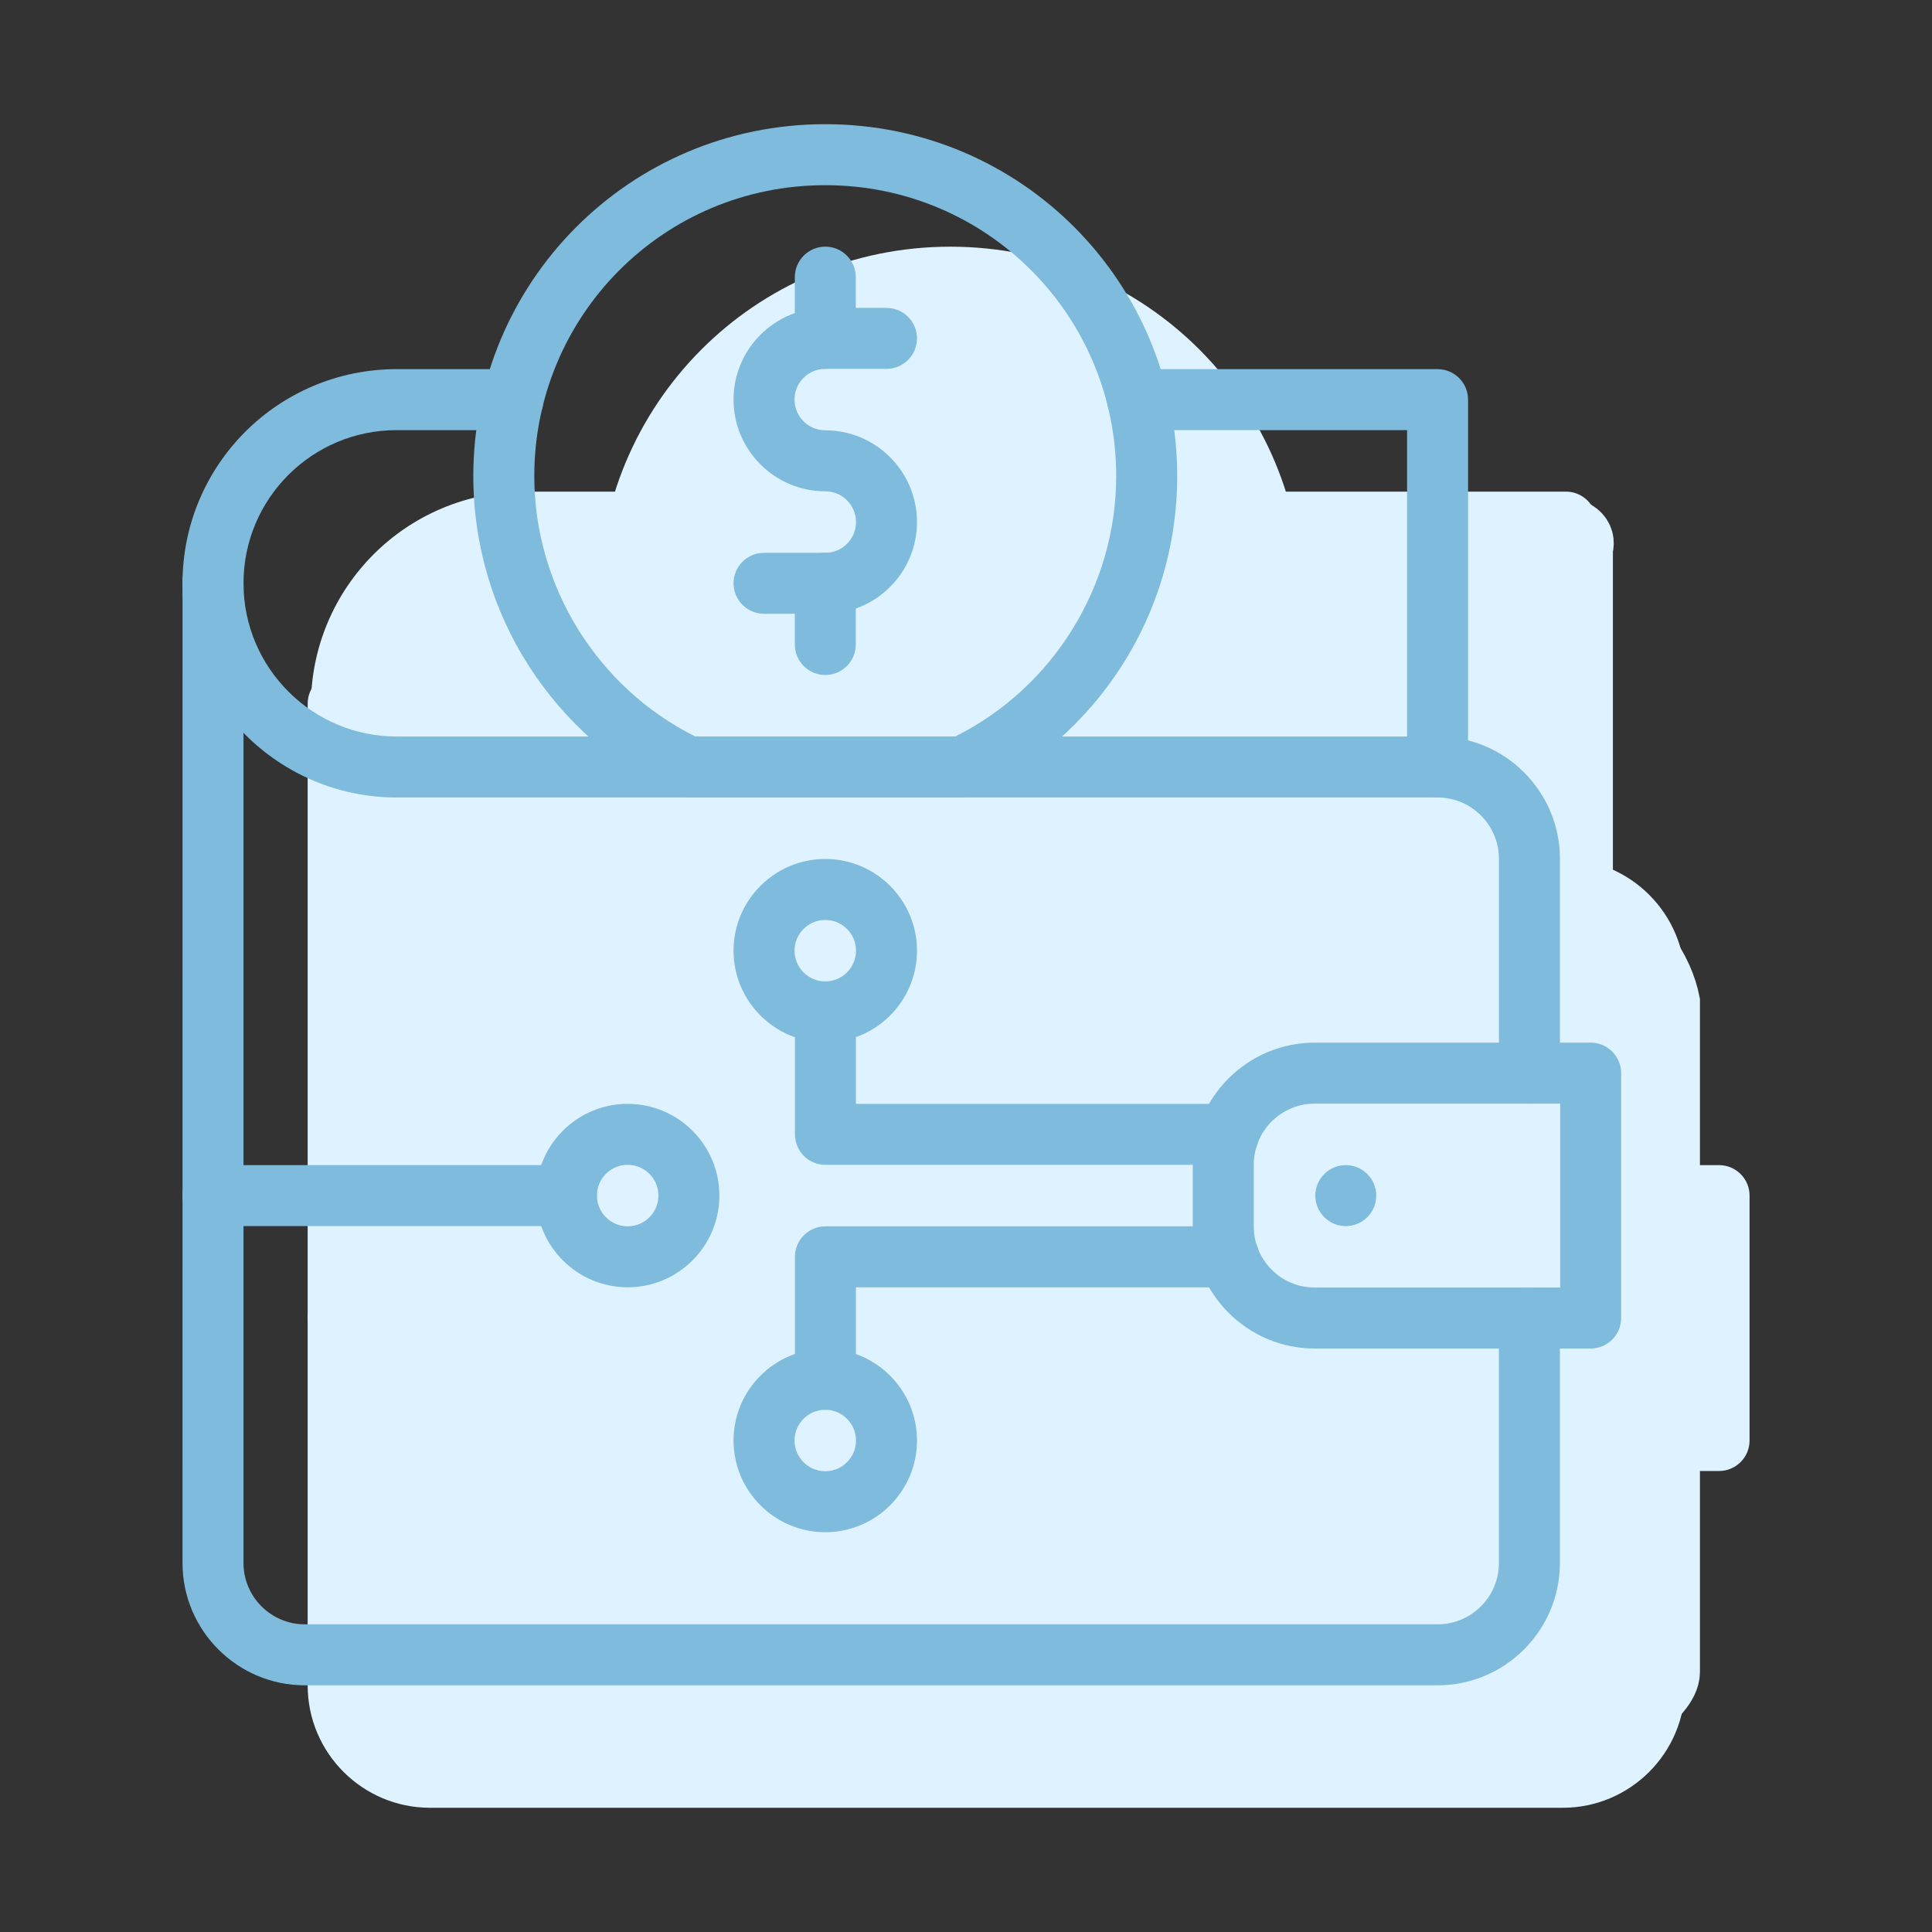 <?xml version="1.0" encoding="UTF-8"?>
<svg xmlns="http://www.w3.org/2000/svg" width="60" height="60" viewBox="0 0 60 60" fill="none">
  <rect x="0" y="0" width="60" height="60" fill="#333333" stroke="none"/>
  <path d="M51.385 38.077C50.862 38.077 50.438 37.653 50.438 37.13V30.475C50.438 29.424 49.584 28.57 48.533 28.57C48.01 28.57 47.586 28.145 47.586 27.623C47.586 27.1 48.01 26.676 48.533 26.676C50.628 26.676 52.332 28.38 52.332 30.475V37.13C52.332 37.653 51.908 38.077 51.385 38.077Z" fill="#DEF3FF"></path>
  <path d="M48.532 56.142H13.354C11.259 56.142 9.555 54.438 9.555 52.343L9.555 21.853C9.555 21.33 9.979 20.906 10.502 20.906C11.025 20.906 11.449 21.33 11.449 21.853L11.448 52.343C11.448 53.394 12.303 54.249 13.354 54.249H48.532C49.583 54.249 50.437 53.394 50.437 52.343V44.737C50.437 44.214 50.861 43.79 51.384 43.79C51.907 43.79 52.331 44.214 52.331 44.737V52.343C52.331 54.438 50.627 56.142 48.532 56.142Z" fill="#DEF3FF"></path>
  <path d="M53.387 45.683H44.819C42.73 45.683 41.031 43.984 41.031 41.896V39.971C41.031 37.883 42.73 36.184 44.819 36.184H53.387C53.91 36.184 54.334 36.608 54.334 37.13V44.736C54.334 45.259 53.91 45.683 53.387 45.683ZM44.819 38.077C43.775 38.077 42.925 38.927 42.925 39.971V41.896C42.925 42.94 43.775 43.79 44.819 43.79H52.44V38.077H44.819Z" fill="#DEF3FF"></path>
  <path d="M45.681 41.881C45.157 41.881 44.734 41.452 44.734 40.934C44.734 40.417 45.155 39.987 45.681 39.986C46.205 39.986 46.628 40.415 46.628 40.934C46.628 41.462 46.196 41.881 45.681 41.881Z" fill="#DEF3FF"></path>
  <path d="M42.041 39.979H29.521C28.998 39.979 28.574 39.555 28.574 39.032V35.229C28.574 34.706 28.998 34.282 29.521 34.282C30.044 34.282 30.468 34.706 30.468 35.229V38.085H42.041C42.563 38.085 42.987 38.509 42.987 39.032C42.987 39.555 42.564 39.979 42.041 39.979Z" fill="#DEF3FF"></path>
  <path d="M29.521 47.586C28.998 47.586 28.574 47.161 28.574 46.639V42.836C28.574 42.313 28.998 41.889 29.521 41.889H42.041C42.563 41.889 42.987 42.313 42.987 42.836C42.987 43.358 42.563 43.782 42.041 43.782H30.468V46.639C30.468 47.161 30.044 47.586 29.521 47.586Z" fill="#DEF3FF"></path>
  <path d="M29.516 36.176C27.946 36.176 26.668 34.898 26.668 33.328C26.668 31.757 27.946 30.48 29.516 30.48C31.087 30.48 32.365 31.757 32.365 33.328C32.365 34.898 31.087 36.176 29.516 36.176ZM29.516 32.373C28.99 32.373 28.562 32.801 28.562 33.328C28.562 33.854 28.99 34.282 29.516 34.282C30.043 34.282 30.471 33.854 30.471 33.328C30.471 32.801 30.043 32.373 29.516 32.373Z" fill="#DEF3FF"></path>
  <path d="M23.38 43.783C21.809 43.783 20.531 42.505 20.531 40.934C20.531 39.364 21.809 38.086 23.38 38.086C24.95 38.086 26.228 39.364 26.228 40.934C26.228 42.505 24.95 43.783 23.38 43.783ZM23.38 39.98C22.853 39.98 22.425 40.408 22.425 40.934C22.425 41.461 22.853 41.889 23.38 41.889C23.906 41.889 24.334 41.461 24.334 40.934C24.334 40.408 23.906 39.98 23.38 39.98Z" fill="#DEF3FF"></path>
  <path d="M29.516 51.388C27.946 51.388 26.668 50.11 26.668 48.54C26.668 46.969 27.946 45.691 29.516 45.691C31.087 45.691 32.365 46.969 32.365 48.54C32.365 50.11 31.087 51.388 29.516 51.388ZM29.516 47.585C28.99 47.585 28.562 48.013 28.562 48.54C28.562 49.066 28.99 49.494 29.516 49.494C30.043 49.494 30.471 49.066 30.471 48.54C30.471 48.013 30.043 47.585 29.516 47.585Z" fill="#DEF3FF"></path>
  <path d="M21.478 41.881H10.502C9.979 41.881 9.555 41.457 9.555 40.934C9.555 40.411 9.979 39.987 10.502 39.987H21.478C22.001 39.987 22.425 40.411 22.425 40.934C22.425 41.457 22.001 41.881 21.478 41.881Z" fill="#DEF3FF"></path>
  <path d="M29.516 22.865H27.615C27.092 22.865 26.668 22.441 26.668 21.918C26.668 21.395 27.092 20.971 27.615 20.971H29.516C30.043 20.971 30.471 20.543 30.471 20.017C30.471 19.49 30.043 19.062 29.516 19.062C27.946 19.062 26.668 17.784 26.668 16.214C26.668 14.643 27.946 13.365 29.516 13.365H31.418C31.941 13.365 32.365 13.789 32.365 14.312C32.365 14.835 31.941 15.259 31.418 15.259H29.516C28.99 15.259 28.562 15.687 28.562 16.214C28.562 16.74 28.99 17.168 29.516 17.168C31.087 17.168 32.365 18.446 32.365 20.017C32.365 21.587 31.087 22.865 29.516 22.865Z" fill="#DEF3FF"></path>
  <path d="M29.517 15.26C28.994 15.26 28.57 14.836 28.57 14.313V12.412C28.57 11.889 28.994 11.465 29.517 11.465C30.04 11.465 30.464 11.889 30.464 12.412V14.313C30.464 14.836 30.04 15.26 29.517 15.26Z" fill="#DEF3FF"></path>
  <path d="M29.517 24.767C28.994 24.767 28.57 24.343 28.57 23.82V21.919C28.57 21.396 28.994 20.972 29.517 20.972C30.04 20.972 30.464 21.396 30.464 21.919V23.82C30.464 24.343 30.04 24.767 29.517 24.767Z" fill="#DEF3FF"></path>
  <path d="M48.633 28.57H16.308C12.64 28.57 9.656 25.587 9.656 21.919C9.656 18.241 12.633 15.268 16.308 15.268H19.921C20.444 15.268 20.868 15.692 20.868 16.215C20.868 16.737 20.444 17.161 19.921 17.161H16.308C13.677 17.161 11.55 19.29 11.55 21.919C11.55 24.542 13.684 26.677 16.308 26.677H47.687V17.161H39.315C38.792 17.161 38.368 16.737 38.368 16.215C38.368 15.692 38.792 15.268 39.315 15.268H48.633C49.156 15.268 49.58 15.692 49.58 16.215V27.624C49.58 28.146 49.156 28.57 48.633 28.57Z" fill="#DEF3FF"></path>
  <path d="M33.772 28.57H25.259C25.119 28.57 24.981 28.539 24.855 28.48C21.11 26.712 18.586 22.918 18.586 18.591C18.586 12.578 23.424 7.661 29.516 7.661C35.612 7.661 40.446 12.584 40.446 18.591C40.446 22.918 37.922 26.712 34.176 28.48C34.05 28.539 33.912 28.57 33.772 28.57ZM25.477 26.676H33.554C36.597 25.153 38.552 22.003 38.552 18.591C38.552 13.62 34.552 9.555 29.516 9.555C24.483 9.555 20.48 13.615 20.48 18.591C20.48 22.003 22.434 25.153 25.477 26.676Z" fill="#DEF3FF"></path>
  <path d="M17.398 17.011L48.231 16.413C49.114 16.395 49.172 16.804 49.09 17.011V28.608C50.859 28.608 51.629 30.282 51.793 31.119V51.924C51.793 52.689 49.991 53.758 49.09 54.196H13.221L12.238 52.881C12.197 42.917 12.017 22.487 11.624 20.478C11.231 18.469 15.309 17.329 17.398 17.011Z" fill="#DEF3FF" stroke="#DEF3FF" stroke-width="2" stroke-linecap="round"></path>
  <circle cx="29.515" cy="18.115" r="9.508" fill="#DEF3FF"></circle>
  <path d="M47.498 34.274C46.976 34.274 46.551 33.85 46.551 33.328V26.672C46.551 25.622 45.697 24.767 44.646 24.767C44.123 24.767 43.699 24.343 43.699 23.82C43.699 23.297 44.123 22.873 44.646 22.873C46.741 22.873 48.445 24.577 48.445 26.672V33.328C48.445 33.85 48.021 34.274 47.498 34.274Z" fill="#7FBBDC"></path>
  <path d="M44.645 52.339H9.467C7.372 52.339 5.668 50.635 5.668 48.54L5.669 18.049C5.669 17.527 6.093 17.102 6.615 17.102C7.138 17.102 7.562 17.527 7.562 18.049L7.562 48.54C7.562 49.59 8.416 50.445 9.467 50.445H44.645C45.696 50.445 46.55 49.59 46.55 48.54V40.934C46.55 40.411 46.974 39.987 47.497 39.987C48.02 39.987 48.444 40.411 48.444 40.934V48.54C48.444 50.635 46.74 52.339 44.645 52.339Z" fill="#7FBBDC"></path>
  <path d="M49.399 41.88H40.831C38.742 41.88 37.043 40.181 37.043 38.092V36.167C37.043 34.079 38.742 32.38 40.831 32.38H49.399C49.922 32.38 50.346 32.804 50.346 33.327V40.933C50.346 41.456 49.922 41.88 49.399 41.88ZM40.831 34.274C39.786 34.274 38.937 35.123 38.937 36.167V38.092C38.937 39.136 39.786 39.986 40.831 39.986H48.452V34.274H40.831Z" fill="#7FBBDC"></path>
  <path d="M41.794 38.078C41.27 38.078 40.848 37.649 40.848 37.131C40.848 36.614 41.268 36.184 41.794 36.184C42.319 36.183 42.741 36.612 42.741 37.131C42.741 37.66 42.309 38.078 41.794 38.078Z" fill="#7FBBDC"></path>
  <path d="M38.154 36.175H25.634C25.111 36.175 24.688 35.751 24.688 35.228V31.425C24.688 30.902 25.111 30.479 25.634 30.479C26.157 30.479 26.581 30.902 26.581 31.425V34.282H38.154C38.677 34.282 39.101 34.706 39.101 35.228C39.101 35.751 38.677 36.175 38.154 36.175Z" fill="#7FBBDC"></path>
  <path d="M25.634 43.782C25.111 43.782 24.688 43.358 24.688 42.835V39.032C24.688 38.509 25.111 38.085 25.634 38.085H38.154C38.677 38.085 39.101 38.509 39.101 39.032C39.101 39.555 38.677 39.979 38.154 39.979H26.581V42.835C26.581 43.358 26.157 43.782 25.634 43.782Z" fill="#7FBBDC"></path>
  <path d="M25.63 32.373C24.059 32.373 22.781 31.095 22.781 29.524C22.781 27.954 24.059 26.676 25.63 26.676C27.2 26.676 28.478 27.954 28.478 29.524C28.478 31.095 27.2 32.373 25.63 32.373ZM25.63 28.57C25.103 28.57 24.675 28.998 24.675 29.524C24.675 30.05 25.103 30.479 25.63 30.479C26.156 30.479 26.584 30.05 26.584 29.524C26.584 28.998 26.156 28.57 25.63 28.57Z" fill="#7FBBDC"></path>
  <path d="M19.493 39.978C17.922 39.978 16.645 38.7 16.645 37.13C16.645 35.559 17.922 34.281 19.493 34.281C21.064 34.281 22.341 35.559 22.341 37.13C22.341 38.7 21.064 39.978 19.493 39.978ZM19.493 36.175C18.966 36.175 18.538 36.603 18.538 37.13C18.538 37.656 18.966 38.084 19.493 38.084C20.019 38.084 20.448 37.656 20.448 37.13C20.448 36.603 20.019 36.175 19.493 36.175Z" fill="#7FBBDC"></path>
  <path d="M25.63 47.584C24.059 47.584 22.781 46.307 22.781 44.736C22.781 43.165 24.059 41.888 25.63 41.888C27.2 41.888 28.478 43.165 28.478 44.736C28.478 46.307 27.2 47.584 25.63 47.584ZM25.63 43.782C25.103 43.782 24.675 44.21 24.675 44.736C24.675 45.263 25.103 45.691 25.63 45.691C26.156 45.691 26.584 45.263 26.584 44.736C26.584 44.21 26.156 43.782 25.63 43.782Z" fill="#7FBBDC"></path>
  <path d="M17.591 38.077H6.615C6.092 38.077 5.668 37.653 5.668 37.13C5.668 36.608 6.092 36.184 6.615 36.184H17.591C18.114 36.184 18.538 36.608 18.538 37.13C18.538 37.653 18.114 38.077 17.591 38.077Z" fill="#7FBBDC"></path>
  <path d="M25.63 19.061H23.728C23.205 19.061 22.781 18.637 22.781 18.114C22.781 17.592 23.205 17.168 23.728 17.168H25.63C26.156 17.168 26.584 16.739 26.584 16.213C26.584 15.687 26.156 15.258 25.63 15.258C24.059 15.258 22.781 13.98 22.781 12.41C22.781 10.839 24.059 9.562 25.63 9.562H27.531C28.054 9.562 28.478 9.986 28.478 10.508C28.478 11.031 28.054 11.455 27.531 11.455H25.63C25.103 11.455 24.675 11.883 24.675 12.41C24.675 12.936 25.103 13.364 25.63 13.364C27.2 13.364 28.478 14.642 28.478 16.213C28.478 17.784 27.2 19.061 25.63 19.061Z" fill="#7FBBDC"></path>
  <path d="M25.631 11.456C25.108 11.456 24.684 11.031 24.684 10.509V8.607C24.684 8.084 25.108 7.66 25.631 7.66C26.153 7.66 26.577 8.084 26.577 8.607V10.509C26.577 11.032 26.154 11.456 25.631 11.456Z" fill="#7FBBDC"></path>
  <path d="M25.631 20.963C25.108 20.963 24.684 20.539 24.684 20.016V18.115C24.684 17.592 25.108 17.168 25.631 17.168C26.153 17.168 26.577 17.592 26.577 18.115V20.016C26.577 20.539 26.154 20.963 25.631 20.963Z" fill="#7FBBDC"></path>
  <path d="M44.645 24.767H12.319C8.652 24.767 5.668 21.783 5.668 18.115C5.668 14.438 8.644 11.464 12.319 11.464H15.933C16.456 11.464 16.88 11.888 16.88 12.411C16.88 12.934 16.456 13.358 15.933 13.358H12.319C9.689 13.358 7.562 15.486 7.562 18.115C7.562 20.739 9.696 22.873 12.319 22.873H43.698V13.358H35.327C34.804 13.358 34.38 12.934 34.38 12.411C34.38 11.888 34.804 11.464 35.327 11.464H44.645C45.168 11.464 45.592 11.888 45.592 12.411V23.82C45.592 24.343 45.168 24.767 44.645 24.767Z" fill="#7FBBDC"></path>
  <path d="M29.886 24.766H21.372C21.233 24.766 21.095 24.735 20.968 24.676C17.223 22.908 14.699 19.114 14.699 14.787C14.699 8.775 19.538 3.857 25.629 3.857C31.725 3.857 36.559 8.78 36.559 14.787C36.559 19.114 34.035 22.908 30.29 24.676C30.163 24.735 30.025 24.766 29.886 24.766ZM21.59 22.872H29.668C32.711 21.35 34.665 18.199 34.665 14.787C34.665 9.816 30.665 5.751 25.629 5.751C20.596 5.751 16.593 9.812 16.593 14.787C16.593 18.199 18.547 21.35 21.59 22.872Z" fill="#7FBBDC"></path>
</svg>
